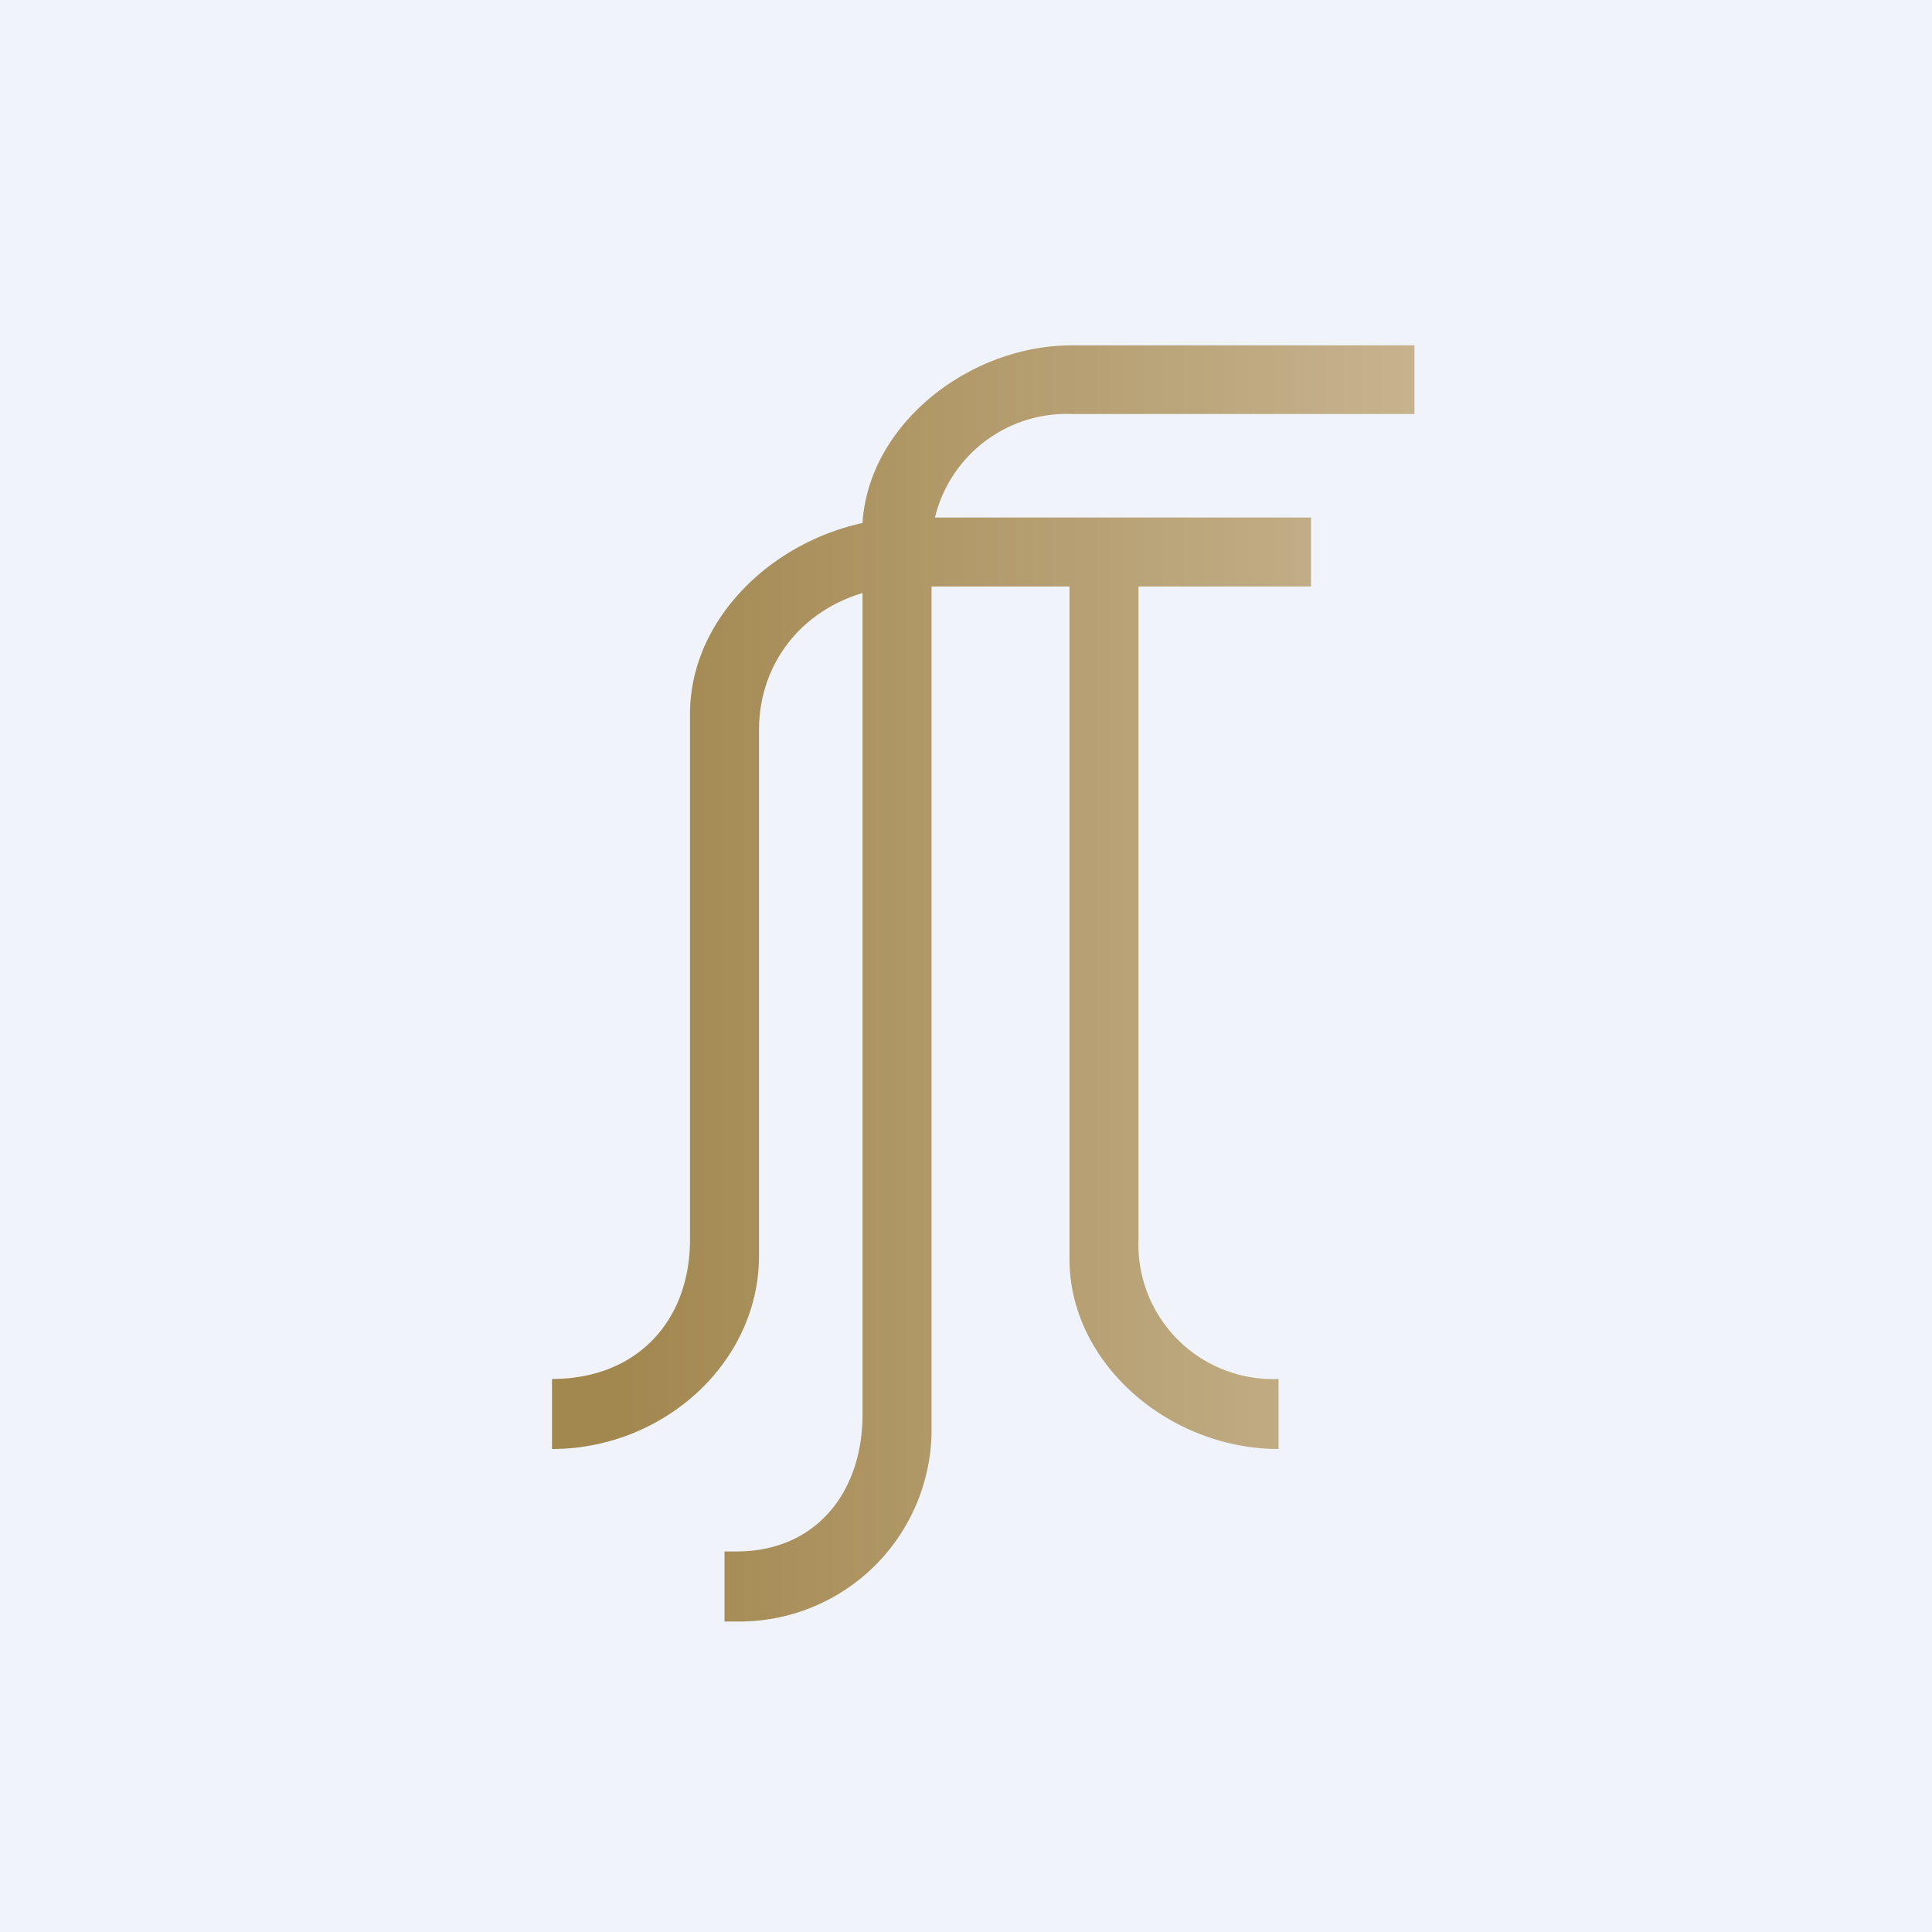 <!-- by TradingView --><svg width="56" height="56" viewBox="0 0 56 56" xmlns="http://www.w3.org/2000/svg"><path fill="#F0F3FA" d="M0 0h56v56H0z"/><path d="M41 12h-9.93a3.93 3.93 0 0 0-3.97 3H38v2h-5v18.93a3.9 3.9 0 0 0 4.06 4.04V42C33.9 42 31 39.53 31 36.49V17h-4v24.59A5.57 5.57 0 0 1 21.35 47H21v-2.03h.35c2.3 0 3.65-1.72 3.65-3.96V17.19c-1.78.53-3 2.05-3 3.98V36.4c0 3.1-2.77 5.6-6 5.6v-2.03c2.46 0 4-1.68 4-4.04V20.7c0-2.7 2.29-4.95 5-5.54.18-2.87 3.1-5.15 6.07-5.15H41v2Z" fill="url(#a)"/><defs><linearGradient id="a" x1="18.07" y1="26.44" x2="42.94" y2="26.44" gradientUnits="userSpaceOnUse"><stop stop-color="#A2874F"/><stop offset="1" stop-color="#C9B693"/></linearGradient></defs></svg>
